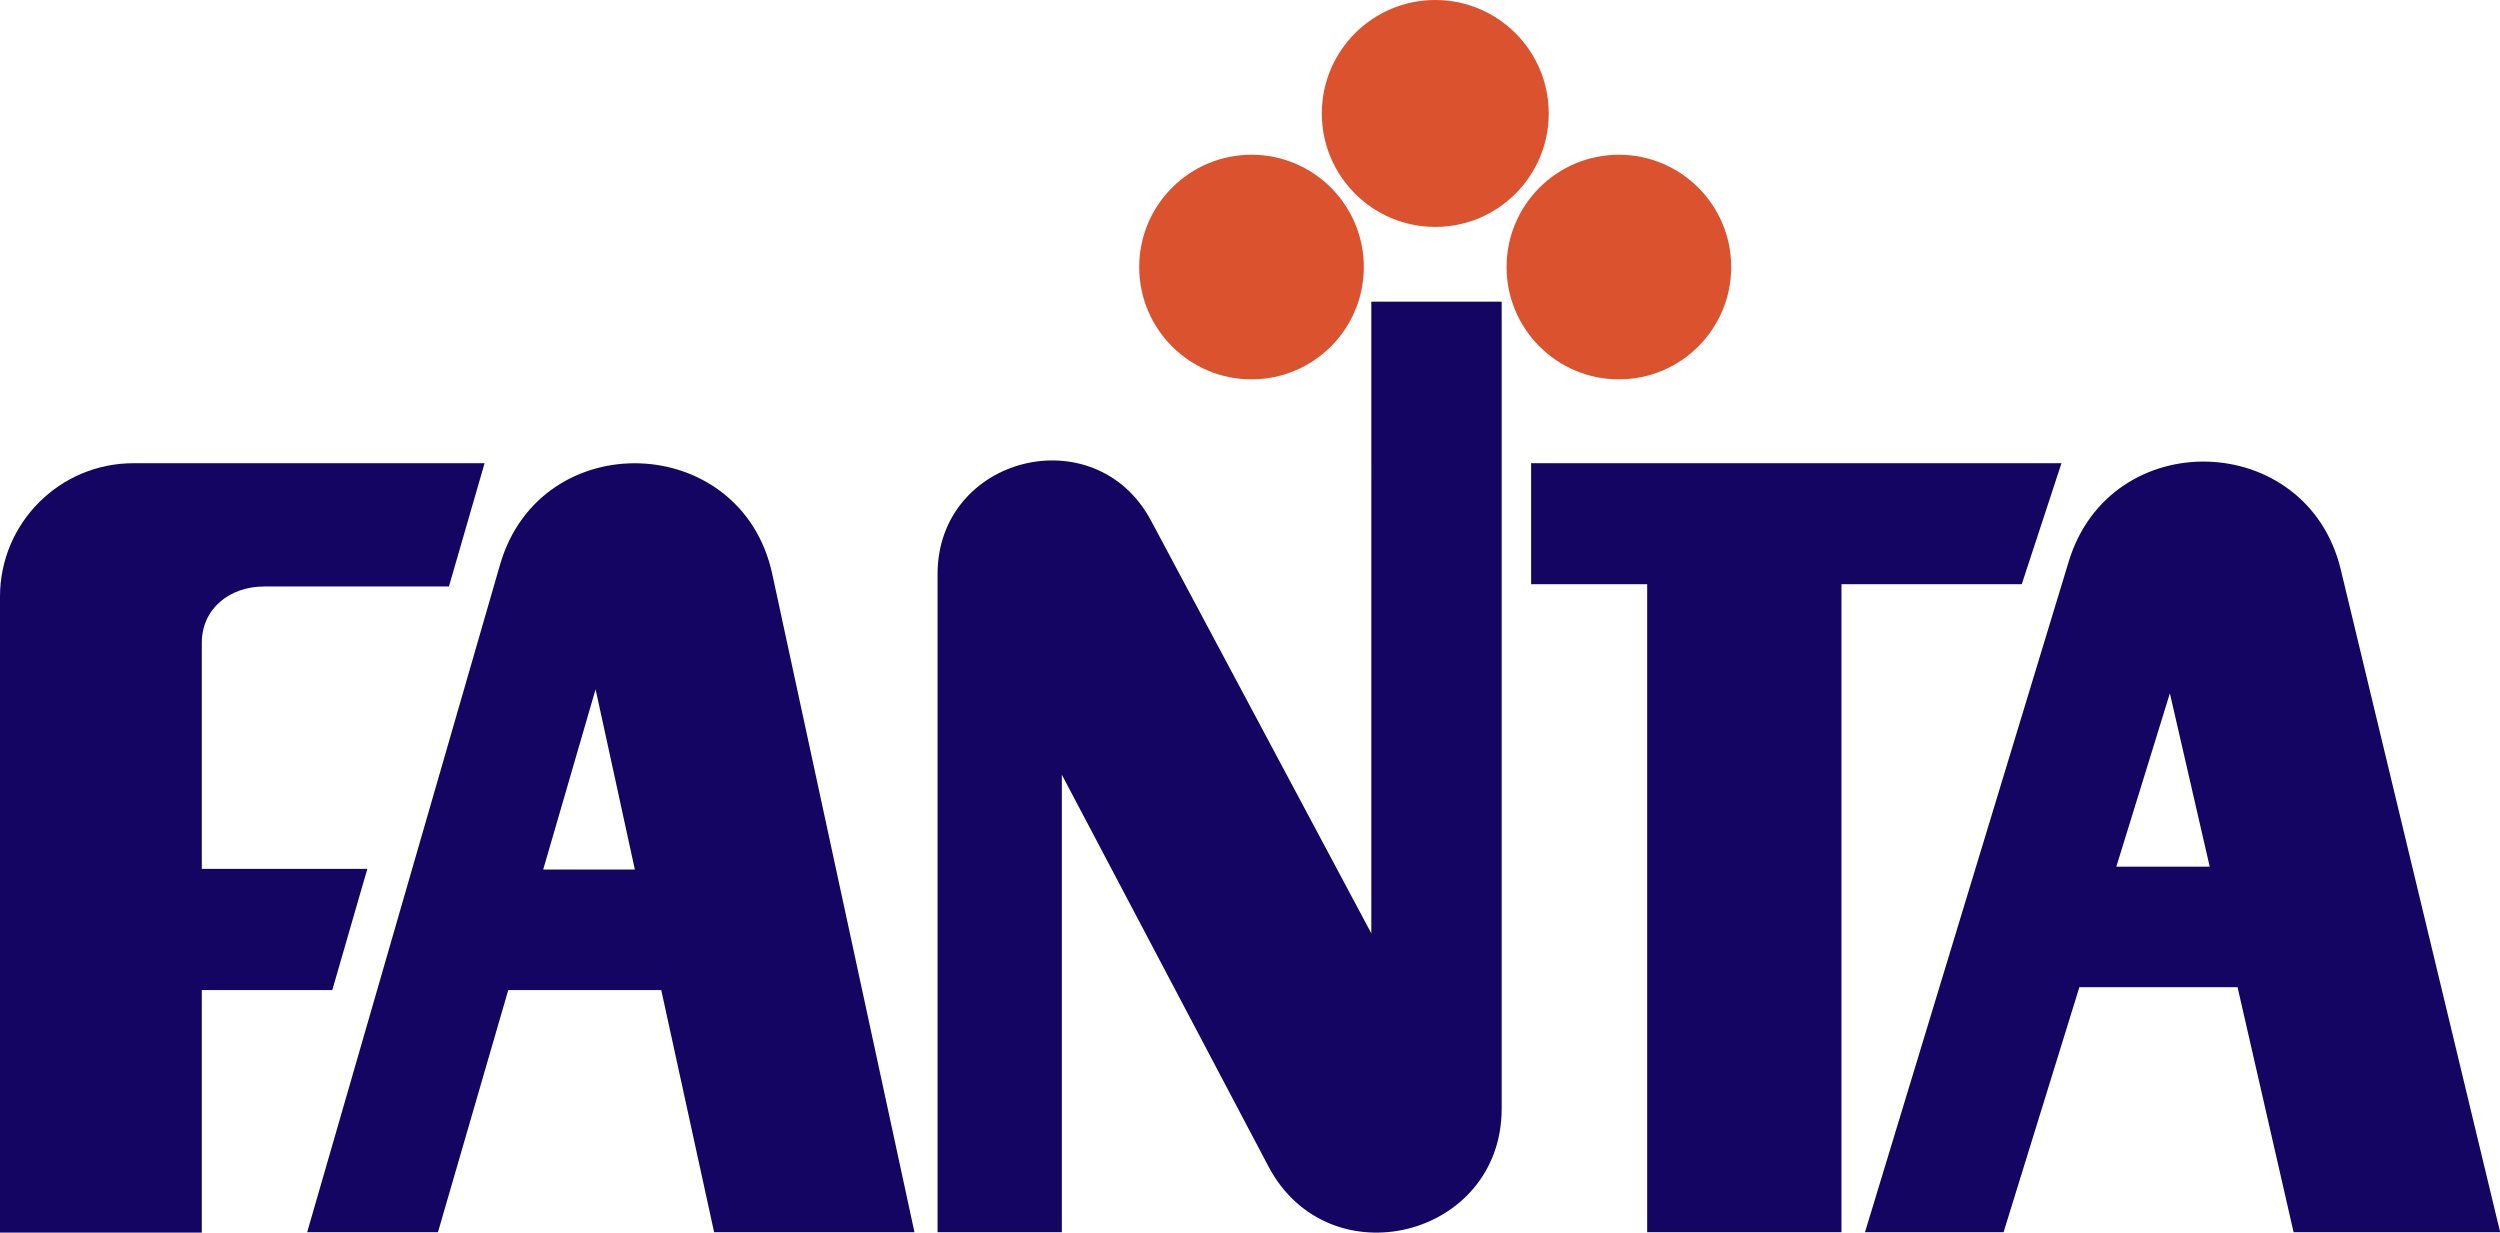 <?xml version="1.0" encoding="utf-8"?>
<!-- Generator: Adobe Illustrator 27.6.1, SVG Export Plug-In . SVG Version: 6.00 Build 0)  -->
<svg version="1.1" id="Layer_1" xmlns="http://www.w3.org/2000/svg" xmlns:xlink="http://www.w3.org/1999/xlink" x="0px" y="0px"
	 viewBox="0 0 1731.9 853.9" style="enable-background:new 0 0 1731.9 853.9;" xml:space="preserve">
<style type="text/css">
	.st0{fill:#140562;}
	.st1{fill:#da522e;}
</style>
<g>
	<path class="st0" d="M1040.3,209v559c0,89.5-119.9,119.2-161.6,40L735.6,536.7v316.9h-86.1V397.7c0-81.8,109.4-109.2,147.9-37
		l152.6,285.9V209H1040.3z"/>
	<path class="st0" d="M535,397.7c-21.3-98.8-160.5-103.6-188.6-6.5L212.8,853.6h90.6l48.7-167.7h106l36.6,167.7h138.8L535,397.7z
		 M376.3,602.4l36.3-124.9l27.2,124.9H376.3z"/>
	<path class="st0" d="M139.8,445.4v156.5h114.7l-4.2,14.4l-20.1,69.6h-90.4v168H0V413.3c0-51,41.4-92.4,92.4-92.4h243.3L311,406.3
		H183C159.1,406.3,139.8,421.6,139.8,445.4z"/>
	<polygon class="st0" points="1428.1,320.9 1400.6,404.7 1275.7,404.7 1275.7,853.6 1141.1,853.6 1141.1,404.7 1060.7,404.7 
		1060.7,320.9 	"/>
	<path class="st0" d="M1588.9,853.6h143.1l-110.4-459c-23.3-96.8-159.6-100.8-188.5-5.5l-141.1,464.5h96l52.5-169.7h109.6
		L1588.9,853.6z M1466.1,600.4l37.1-120.1l27.6,120.1H1466.1z"/>
	<g>
		<g>
			<circle class="st1" cx="994.3" cy="78.6" r="78.6"/>
			<circle class="st1" cx="1121.5" cy="185" r="77.8"/>
			<circle class="st1" cx="867" cy="185" r="77.8"/>
		</g>
	</g>
</g>
</svg>
